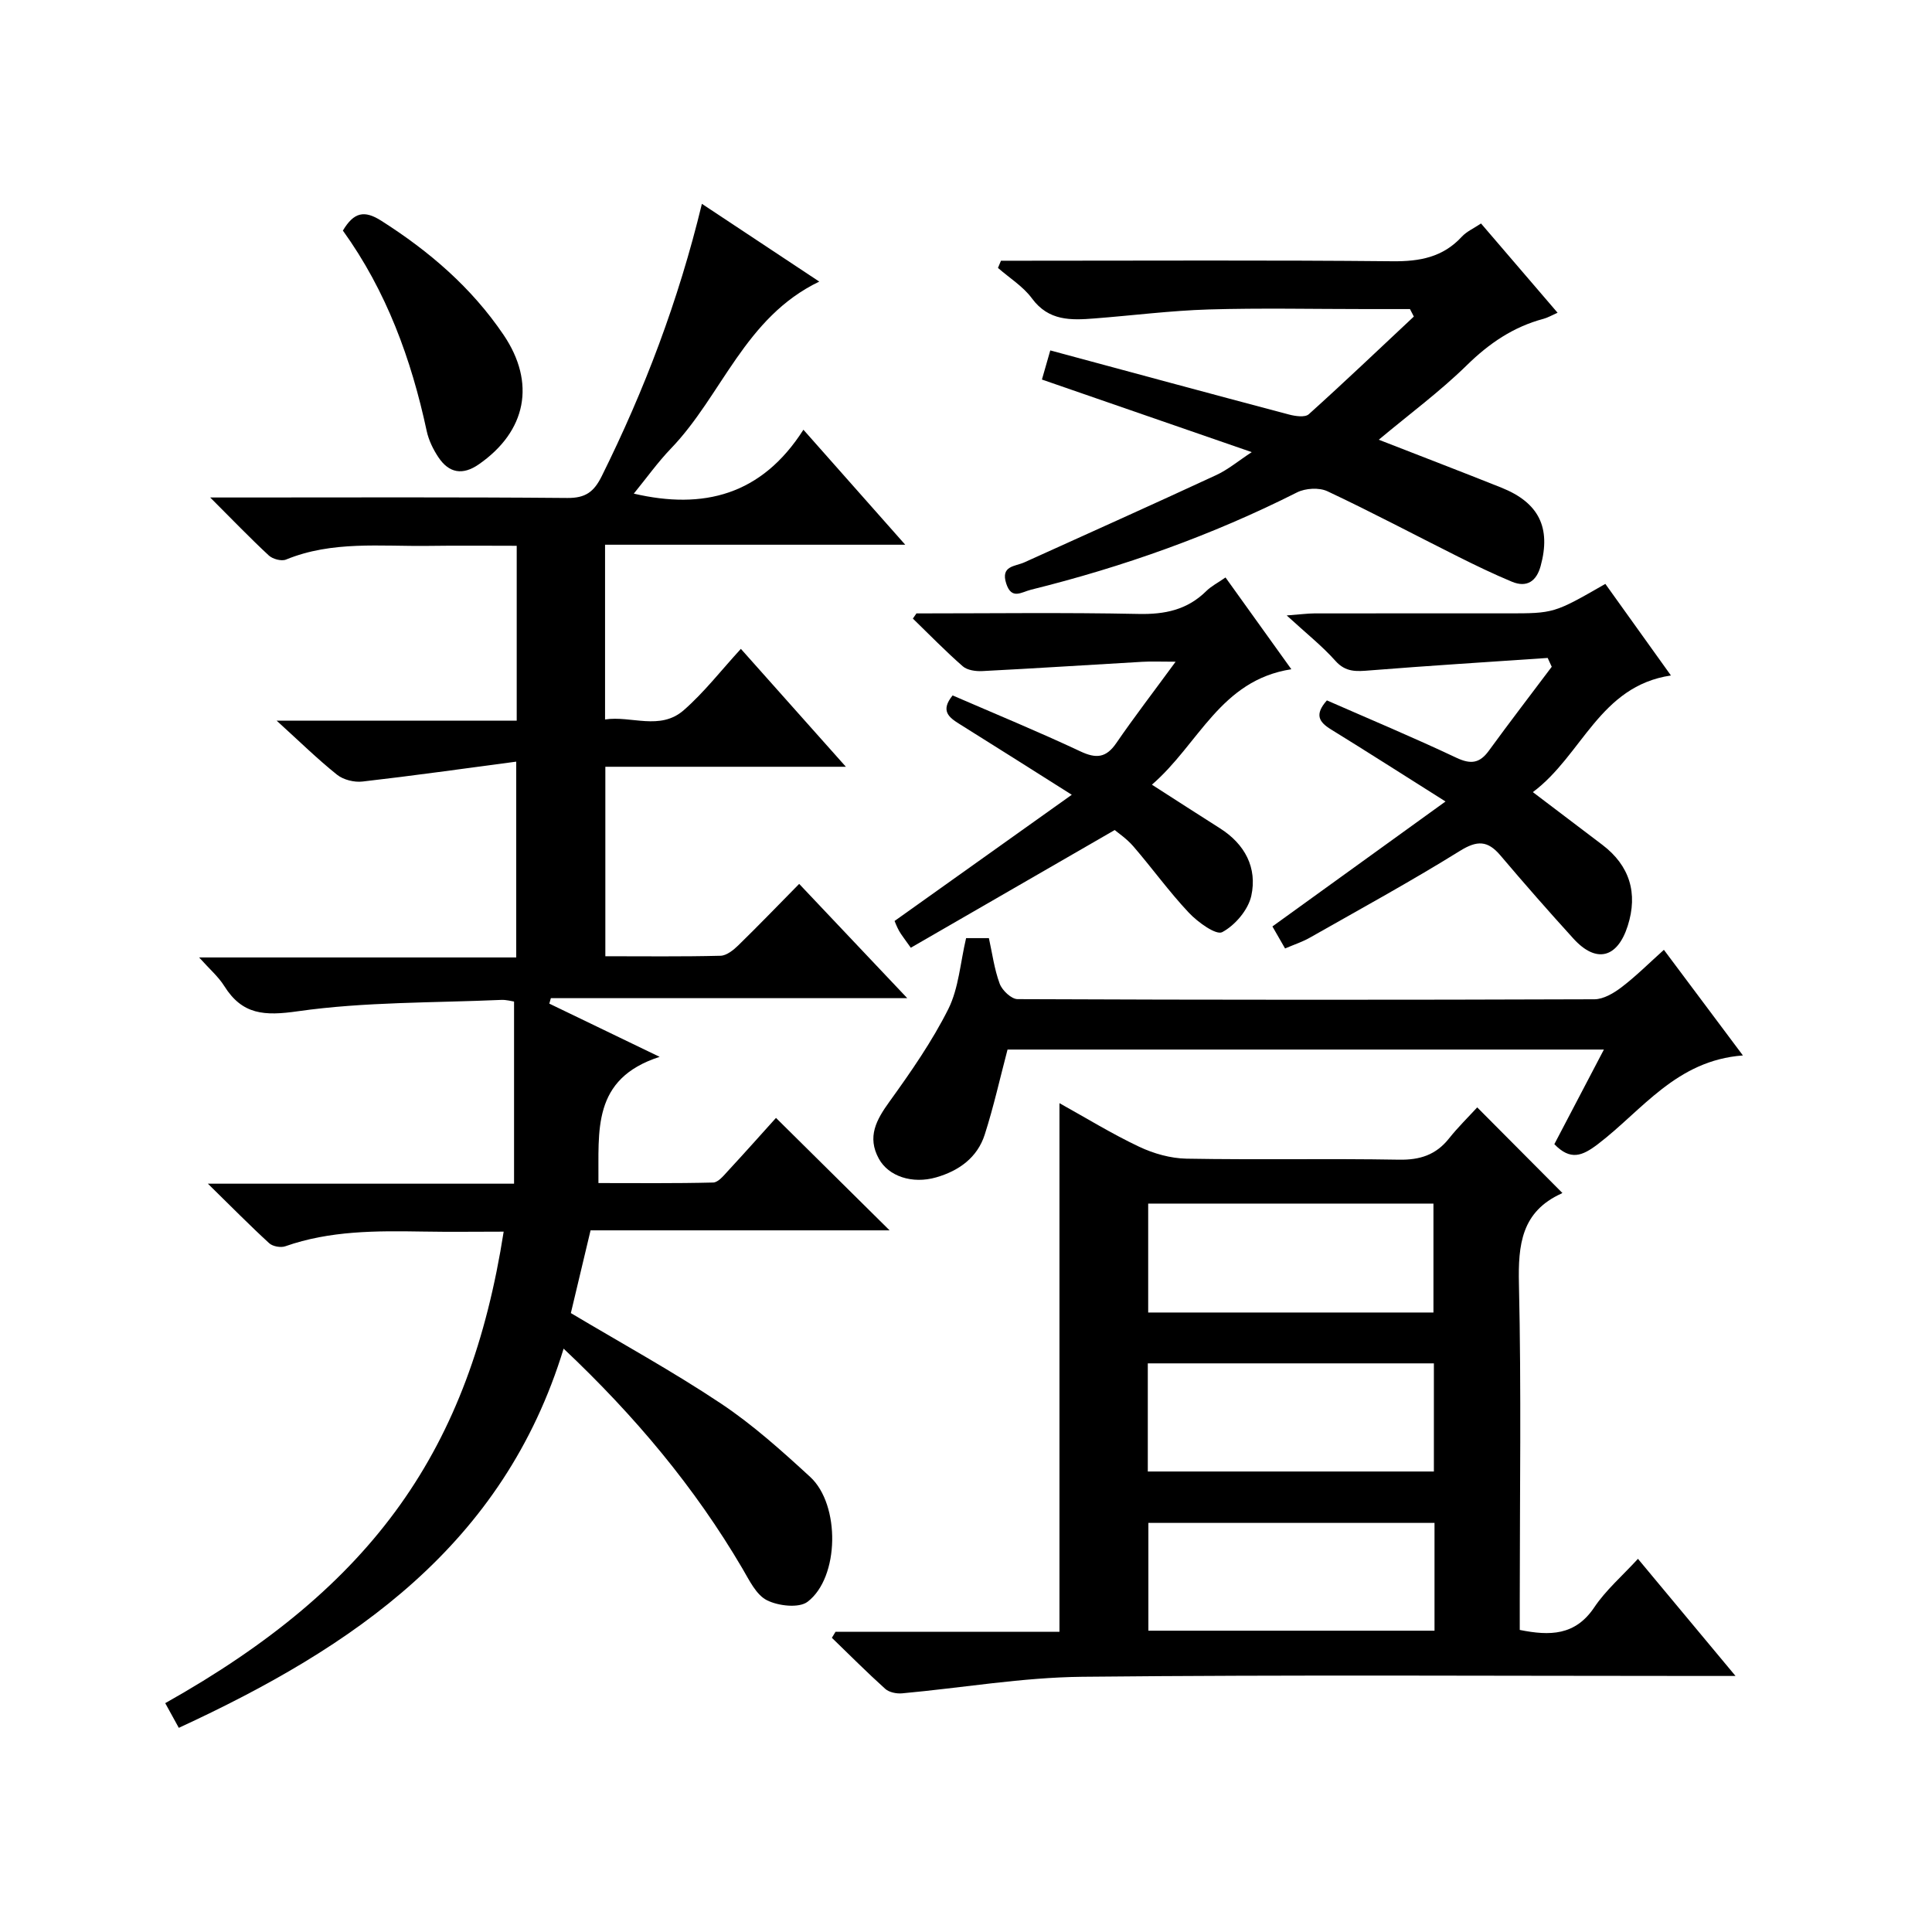 <?xml version="1.0" encoding="utf-8"?>
<svg version="1.1" id="ZDIC" xmlns="http://www.w3.org/2000/svg" xmlns:xlink="http://www.w3.org/1999/xlink" x="0px" y="0px"
	 viewBox="0 0 400 400" style="enable-background:new 0 0 400 400;" xml:space="preserve">

<g>
	
	<path d="M106.88,157.69c-11.04,1.46-21.42,2.93-31.83,4.12c-1.71,0.2-3.96-0.36-5.28-1.42c-4.02-3.21-7.71-6.84-12.49-11.18
		c17.2,0,33.32,0,49.7,0c0-12.3,0-23.9,0-36.21c-6.09,0-12.2-0.07-18.3,0.02c-9.89,0.13-19.9-1.09-29.46,2.83
		c-0.94,0.39-2.76-0.1-3.56-0.84c-3.86-3.58-7.51-7.38-12.14-12.01c2.78,0,4.36,0,5.94,0c22.67,0,45.33-0.1,68,0.1
		c3.76,0.03,5.5-1.25,7.12-4.51c8.84-17.81,15.87-36.26,20.74-56.39c8.12,5.38,15.9,10.53,24.3,16.1
		c-15.45,7.43-20.11,23.53-30.68,34.53c-2.76,2.87-5.09,6.15-7.72,9.37c14.39,3.35,26.45,0.35,35.12-13.23
		c7.26,8.2,13.83,15.62,21.08,23.81c-21.17,0-41.5,0-62.15,0c0,12.19,0,23.79,0,36.18c5.39-0.84,11.38,2.38,16.3-1.93
		c4.22-3.69,7.71-8.21,11.82-12.69c7.25,8.14,14.18,15.93,21.74,24.41c-17.02,0-33.22,0-49.8,0c0,13.21,0,25.92,0,39.23
		c7.96,0,15.9,0.1,23.84-0.1c1.25-0.03,2.67-1.17,3.67-2.14c4.17-4.07,8.21-8.26,12.62-12.74c7.43,7.85,14.6,15.43,22.38,23.66
		c-25.1,0-49.44,0-73.79,0c-0.11,0.38-0.21,0.75-0.32,1.13c7.11,3.43,14.22,6.86,22.84,11.02c-14.12,4.55-12.56,15.34-12.67,26.13
		c7.92,0,15.85,0.09,23.76-0.11c1.03-0.03,2.15-1.41,3.02-2.36c3.5-3.78,6.92-7.63,9.98-11.02c7.96,7.88,15.72,15.56,23.52,23.28
		c-20.19,0-40.87,0-61.91,0c-1.44,6.06-2.78,11.66-4.08,17.13c10.46,6.24,21.06,12.05,31.08,18.73c6.6,4.4,12.6,9.8,18.47,15.19
		c6.26,5.76,6.07,20.82-0.54,25.85c-1.79,1.36-6.07,0.87-8.42-0.32c-2.24-1.13-3.66-4.17-5.08-6.58
		c-9.85-16.77-22.17-31.51-37.01-45.51c-12.44,40.71-43.5,61.81-79.67,78.51c-0.97-1.77-1.89-3.44-2.81-5.11
		c43.31-24.32,63.03-52.64,70.07-97.62c-5.66,0-11.23,0.08-16.8-0.02c-9.6-0.16-19.17-0.2-28.42,3.05c-0.94,0.33-2.6,0.03-3.32-0.63
		c-4.01-3.67-7.82-7.55-12.7-12.33c21.81,0,42.19,0,63.39,0c0-12.78,0-25.04,0-37.71c-0.47-0.06-1.58-0.39-2.67-0.34
		c-14.05,0.62-28.23,0.38-42.09,2.35c-6.93,0.99-11.5,0.75-15.25-5.24c-1.21-1.93-3.03-3.48-5.19-5.9c22.26,0,43.77,0,65.65,0
		C106.88,184.98,106.88,172.27,106.88,157.69z"/>
	<path d="M172.99,337.84c15.45,0,30.89,0,46.36,0c0-36.53,0-72.74,0-109.44c5.53,3.07,10.87,6.36,16.5,9.02
		c3,1.42,6.51,2.41,9.81,2.47c14.65,0.26,29.32-0.05,43.97,0.21c4.36,0.08,7.66-0.99,10.36-4.38c1.86-2.34,4.01-4.44,5.85-6.45
		c6.07,6.11,11.69,11.76,17.55,17.64c0.1-0.34,0.1,0.11-0.07,0.18c-8.32,3.76-9.03,10.59-8.84,18.77
		c0.5,21.81,0.17,43.64,0.17,65.46c0,1.99,0,3.97,0,6.14c6.22,1.25,11.49,1.21,15.45-4.71c2.37-3.53,5.71-6.41,9.02-10.01
		c6.66,7.99,13.07,15.69,20.2,24.25c-2.84,0-4.6,0-6.35,0c-42.98,0-85.96-0.27-128.93,0.17c-12.44,0.13-24.86,2.3-37.29,3.43
		c-1.14,0.1-2.67-0.21-3.47-0.93c-3.79-3.41-7.39-7.03-11.05-10.57C172.47,338.68,172.73,338.26,172.99,337.84z M237.72,249.19
		c0,7.49,0,14.89,0,22.55c19.75,0,39.31,0,59.06,0c0-7.62,0-14.99,0-22.55C277.15,249.19,257.86,249.19,237.72,249.19z
		 M237.64,304.66c19.99,0,39.56,0,59.23,0c0-7.6,0-14.86,0-22.39c-19.81,0-39.38,0-59.23,0
		C237.64,289.75,237.64,297.01,237.64,304.66z M297,315.3c-20.03,0-39.59,0-59.24,0c0,7.68,0,15.06,0,22.32c19.98,0,39.55,0,59.24,0
		C297,330.08,297,322.93,297,315.3z"/>
	<path d="M259.16,93.61c-14.86-5.14-29.04-10.05-43.44-15.03c0.58-2.01,1.03-3.57,1.73-6.03c16.64,4.49,33.03,8.93,49.45,13.28
		c1.29,0.34,3.29,0.63,4.06-0.06c7.36-6.62,14.53-13.46,21.76-20.23c-0.27-0.52-0.54-1.03-0.8-1.55c-3.06,0-6.13,0-9.19,0
		c-10.83,0-21.66-0.24-32.48,0.08c-7.89,0.24-15.76,1.25-23.64,1.86c-4.85,0.38-9.49,0.56-12.95-4.14
		c-1.83-2.49-4.66-4.23-7.04-6.32c0.21-0.5,0.41-0.99,0.62-1.49c1.7,0,3.4,0,5.1,0c25.32,0,50.64-0.14,75.95,0.11
		c5.64,0.06,10.43-0.82,14.36-5.08c0.98-1.07,2.43-1.7,3.98-2.74c5.22,6.09,10.38,12.11,15.85,18.48c-1.25,0.55-2.05,1.03-2.92,1.26
		c-6.22,1.66-11.22,5.05-15.85,9.59c-5.54,5.43-11.85,10.09-18.25,15.44c8.61,3.36,17.02,6.58,25.38,9.92
		c7.77,3.1,10.31,8.28,8.13,16.24c-0.85,3.11-2.83,4.53-5.94,3.24c-3.79-1.58-7.5-3.37-11.18-5.21
		c-9.01-4.51-17.91-9.24-27.02-13.52c-1.72-0.81-4.56-0.64-6.3,0.24c-17.58,8.87-35.98,15.41-55.06,20.14
		c-2.01,0.5-4.03,2.15-5.14-1.27c-1.2-3.71,1.81-3.52,3.75-4.39c13.22-5.99,26.47-11.92,39.64-18.03
		C254.21,97.27,256.39,95.42,259.16,93.61z"/>
	<path d="M200.02,194.23c1.33,0,2.79,0,4.72,0c0.69,3.1,1.11,6.4,2.24,9.45c0.51,1.37,2.42,3.18,3.7,3.18
		c39.81,0.17,79.62,0.17,119.43,0.03c1.89-0.01,4.02-1.28,5.62-2.5c3-2.29,5.69-4.98,8.76-7.74c5.45,7.29,10.59,14.16,16.36,21.87
		c-13.8,1.02-20.85,11.37-30.01,18.35c-3.27,2.49-5.69,3.46-9.03,0.02c3.3-6.29,6.66-12.71,10.26-19.59c-41.59,0-82.62,0-123.47,0
		c-1.55,5.88-2.87,11.83-4.72,17.6c-1.53,4.78-5.36,7.51-10.05,8.86c-4.96,1.43-9.89-0.22-11.88-3.87
		c-2.47-4.52-0.52-8.04,2.22-11.83c4.43-6.15,8.81-12.45,12.19-19.19C198.5,204.54,198.82,199.3,200.02,194.23z"/>
	<path d="M266.06,196.37c-0.96-1.68-1.76-3.07-2.62-4.56c11.76-8.48,23.39-16.88,35.84-25.87c-8.67-5.47-16.17-10.27-23.74-14.94
		c-2.43-1.5-3.45-3.04-0.82-5.99c8.82,3.87,17.91,7.67,26.8,11.87c2.99,1.41,4.82,1.17,6.73-1.45c4.26-5.85,8.67-11.59,13.02-17.38
		c-0.28-0.61-0.56-1.22-0.84-1.83c-12.27,0.84-24.55,1.6-36.81,2.58c-2.74,0.22-4.99,0.43-7.13-1.97
		c-2.74-3.08-6.03-5.68-10.09-9.41c2.92-0.22,4.3-0.41,5.68-0.42c13.33-0.02,26.66-0.01,39.99-0.01c9.67,0,9.67,0,20.3-6.1
		c4.38,6.11,8.79,12.27,13.58,18.96c-14.8,2.2-18.35,16.52-28.59,24.15c5.18,3.93,9.8,7.42,14.4,10.92
		c5.63,4.28,7.41,9.99,5.24,16.78c-2.14,6.69-6.53,7.79-11.22,2.65c-5.15-5.66-10.2-11.42-15.15-17.26
		c-2.63-3.1-4.81-3.13-8.37-0.92c-10.14,6.3-20.62,12.03-31.01,17.93C269.71,194.99,267.99,195.54,266.06,196.37z"/>
	<path d="M189.74,127c15.32,0,30.65-0.21,45.96,0.11c5.48,0.12,10.1-0.84,14.04-4.73c1.03-1.02,2.39-1.71,3.99-2.82
		c4.45,6.21,8.77,12.23,13.63,19c-14.71,2.27-19.14,15.51-28.87,23.9c5.02,3.22,9.54,6.15,14.09,9.03
		c5.18,3.28,7.75,8.19,6.49,13.97c-0.64,2.92-3.36,6.11-6.02,7.53c-1.27,0.68-5.06-2.06-6.9-4.01c-4.09-4.34-7.6-9.23-11.51-13.76
		c-1.39-1.61-3.23-2.83-3.85-3.37c-14.42,8.32-28.24,16.31-42.22,24.37c-1.37-1.95-1.97-2.68-2.43-3.5
		c-0.47-0.84-0.8-1.76-0.93-2.04c12.17-8.67,24.01-17.1,36.69-26.13c-8.5-5.37-15.89-10.06-23.31-14.69
		c-2.18-1.36-3.92-2.74-1.36-5.88c8.72,3.78,17.67,7.46,26.42,11.57c3.31,1.56,5.35,1.37,7.46-1.69
		c3.65-5.32,7.59-10.44,12.29-16.86c-3.18,0-5.05-0.09-6.9,0.02c-11.04,0.63-22.08,1.36-33.12,1.92c-1.36,0.07-3.12-0.17-4.06-1
		c-3.58-3.13-6.9-6.55-10.32-9.87C189.24,127.72,189.49,127.36,189.74,127z"/>
	<path d="M70.99,47.74c2.28-3.81,4.43-4.28,7.96-2.03c9.94,6.32,18.67,13.82,25.3,23.61c6.73,9.94,4.75,19.96-5.11,26.81
		c-3.35,2.33-6.19,1.83-8.38-1.47c-1.08-1.62-2-3.51-2.41-5.4C85.15,74.35,80.01,60.26,70.99,47.74z"/>
	
	
	
</g>
</svg>
